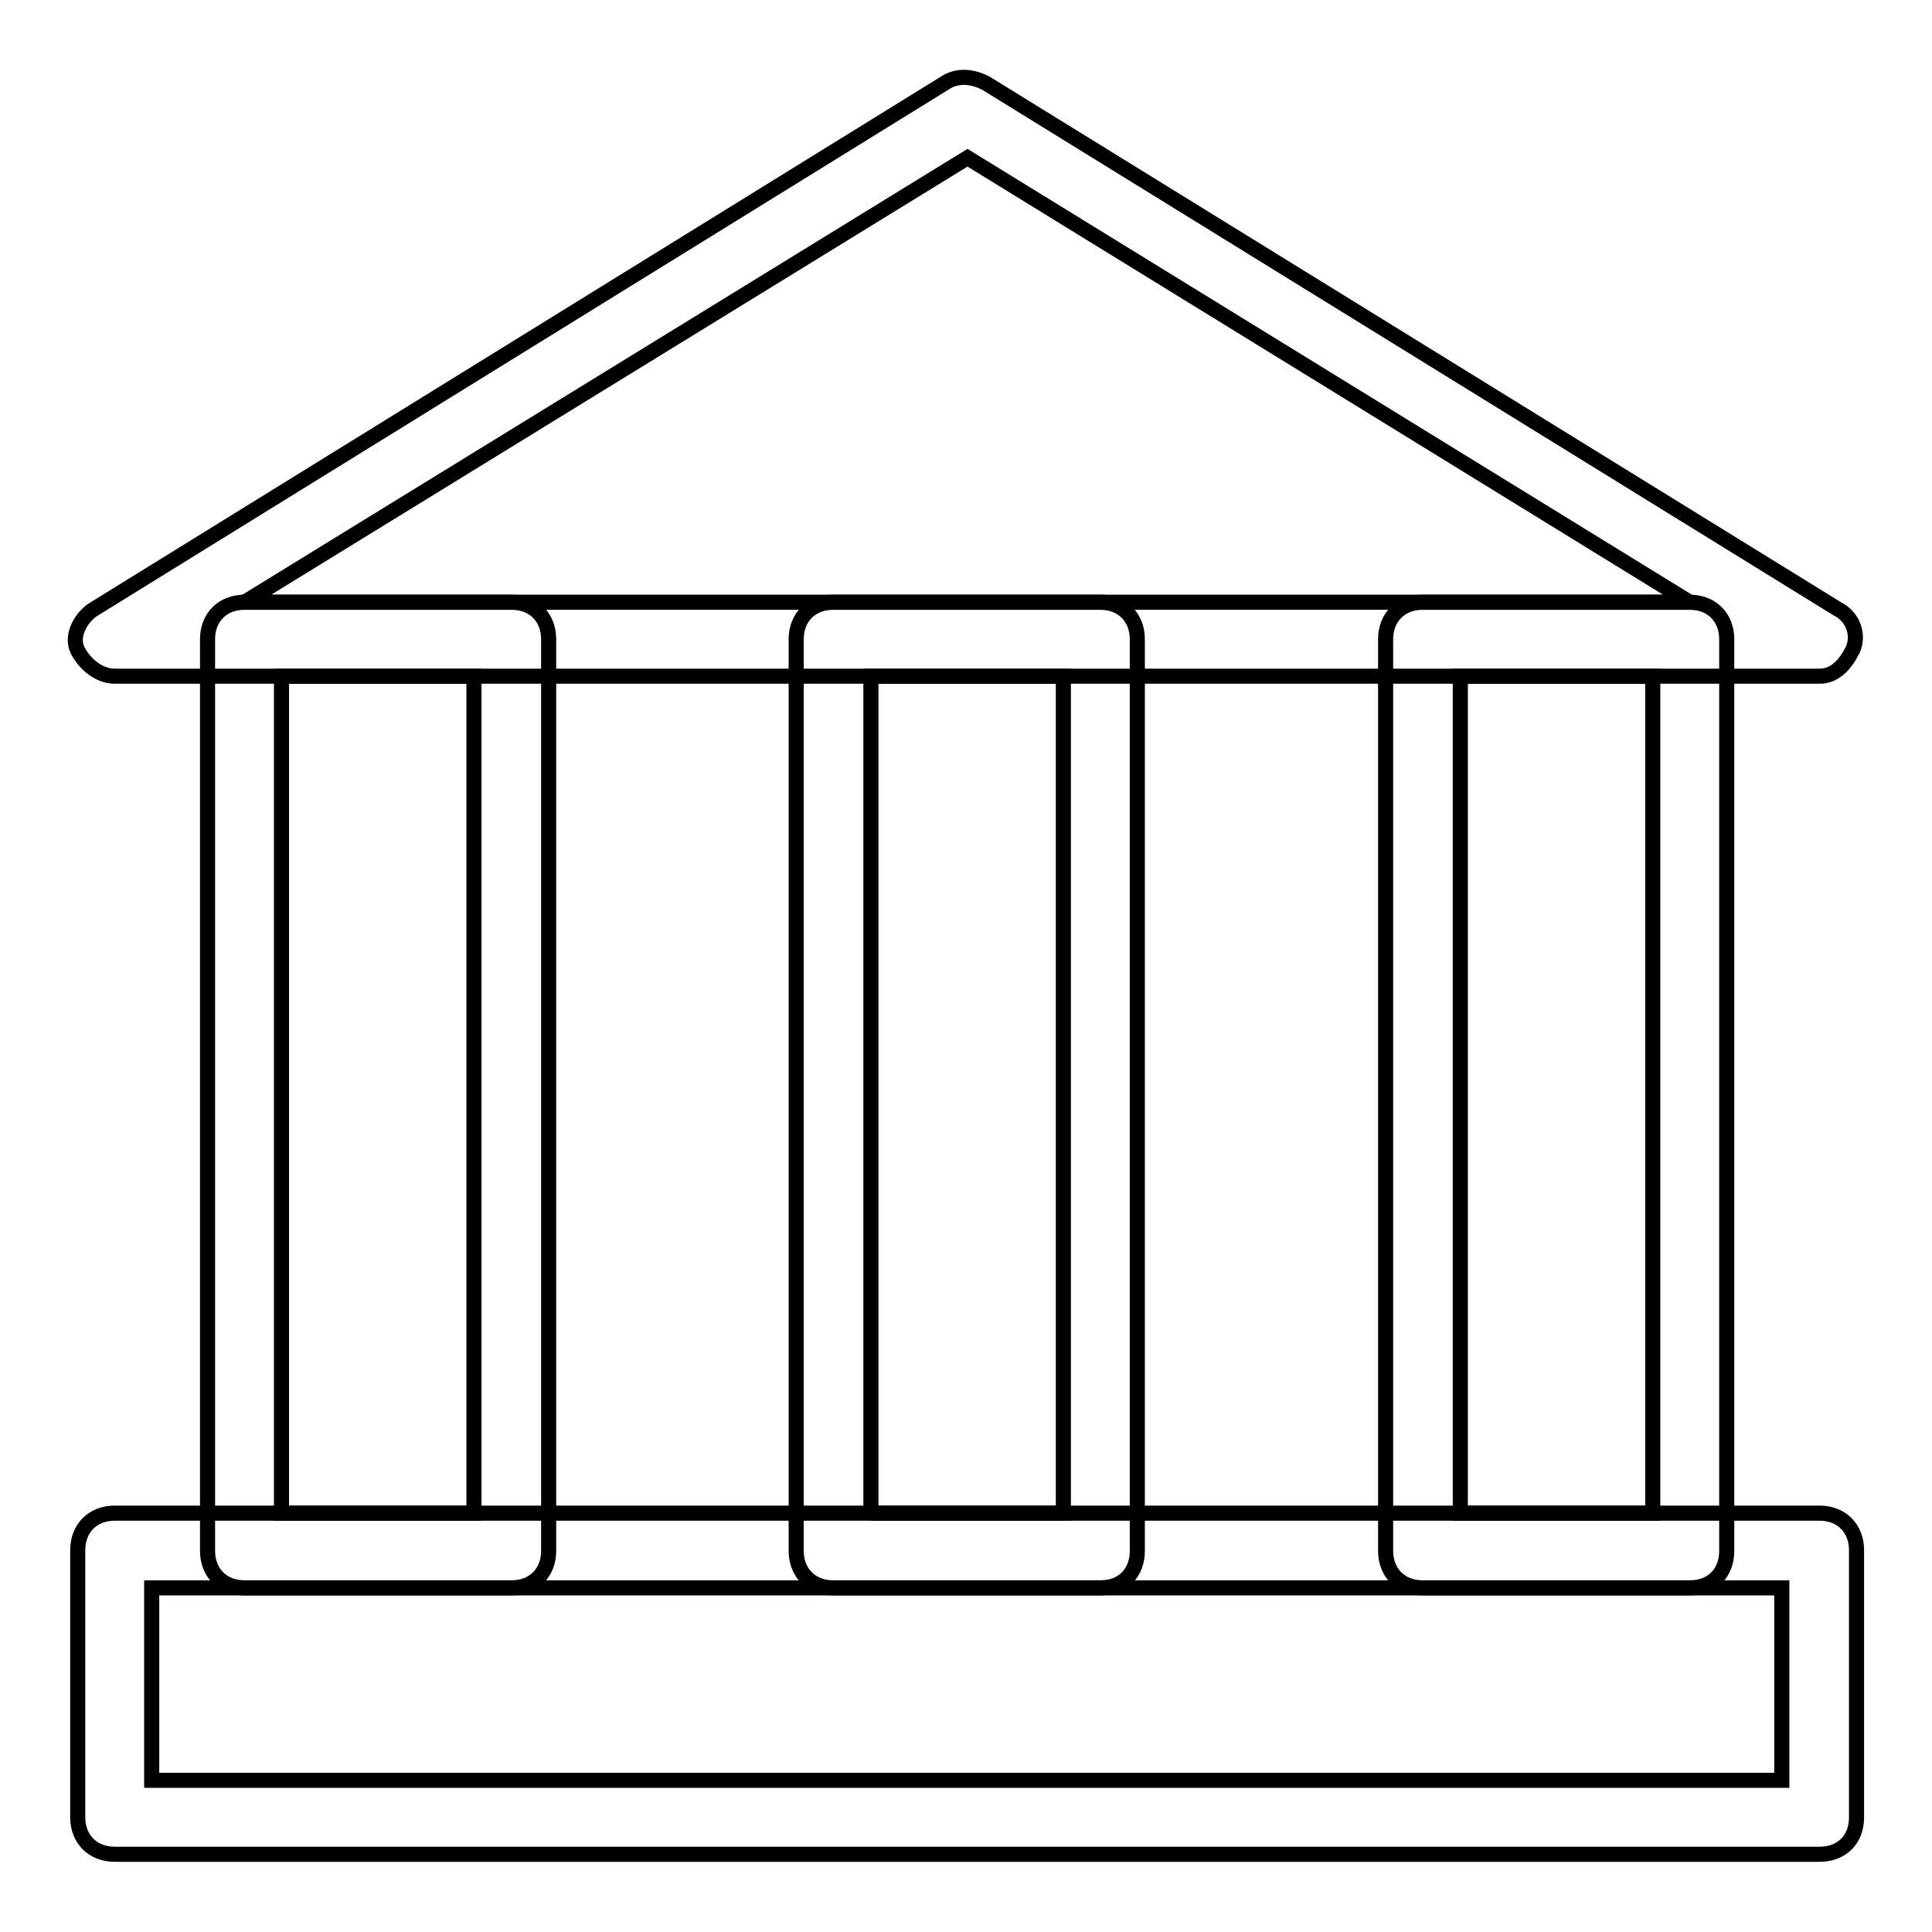 <?xml version="1.0" encoding="utf-8"?>
<!-- Svg Vector Icons : http://www.onlinewebfonts.com/icon -->
<!DOCTYPE svg PUBLIC "-//W3C//DTD SVG 1.1//EN" "http://www.w3.org/Graphics/SVG/1.1/DTD/svg11.dtd">
<svg version="1.1" xmlns="http://www.w3.org/2000/svg" xmlns:xlink="http://www.w3.org/1999/xlink" x="0px" y="0px" viewBox="0 0 256 256" enable-background="new 0 0 256 256" xml:space="preserve">
<g><g><path stroke-width="2" fill-opacity="0" stroke="#000000"  d="M20.1,235.9h216v-25.5h-216V235.9L20.1,235.9z M241.1,245.7H15.2c-2.9,0-4.9-2-4.9-4.9v-35.4c0-2.9,2-4.9,4.9-4.9h225.9c2.9,0,4.9,2,4.9,4.9v35.4C246,243.8,244,245.7,241.1,245.7L241.1,245.7L241.1,245.7z"/><path stroke-width="2" fill-opacity="0" stroke="#000000"  d="M32.4,79.8h191.5l-95.7-58.9L32.4,79.8L32.4,79.8z M241.1,89.6H15.2c-2,0-3.9-1.5-4.9-3.4c-1-2,0.5-4.4,2-5.4L125.2,11c1.5-1,3.4-1,5.4,0l112.9,69.7c2,1,2.9,3.4,2,5.4C244.5,88.1,243.1,89.6,241.1,89.6L241.1,89.6L241.1,89.6z"/><path stroke-width="2" fill-opacity="0" stroke="#000000"  d="M37.3,200.5h25.5V89.6H37.3V200.5L37.3,200.5z M67.8,210.4H32.4c-2.9,0-4.9-2-4.9-4.9V84.7c0-2.9,2-4.9,4.9-4.9h35.4c2.9,0,4.9,2,4.9,4.9v120.8C72.7,208.4,70.7,210.4,67.8,210.4L67.8,210.4L67.8,210.4z"/><path stroke-width="2" fill-opacity="0" stroke="#000000"  d="M115.4,200.5h25.5V89.6h-25.5V200.5 M145.8,210.4h-35.4c-2.9,0-4.9-2-4.9-4.9V84.7c0-2.9,2-4.9,4.9-4.9h35.4c2.9,0,4.9,2,4.9,4.9v120.8C150.7,208.4,148.8,210.4,145.8,210.4"/><path stroke-width="2" fill-opacity="0" stroke="#000000"  d="M193.5,200.5H219V89.6h-25.5V200.5L193.5,200.5z M223.9,210.4h-35.4c-2.9,0-4.9-2-4.9-4.9V84.7c0-2.9,2-4.9,4.9-4.9h35.4c2.9,0,4.9,2,4.9,4.9v120.8C228.8,208.4,226.9,210.4,223.9,210.4L223.9,210.4L223.9,210.4z"/></g></g>
</svg>